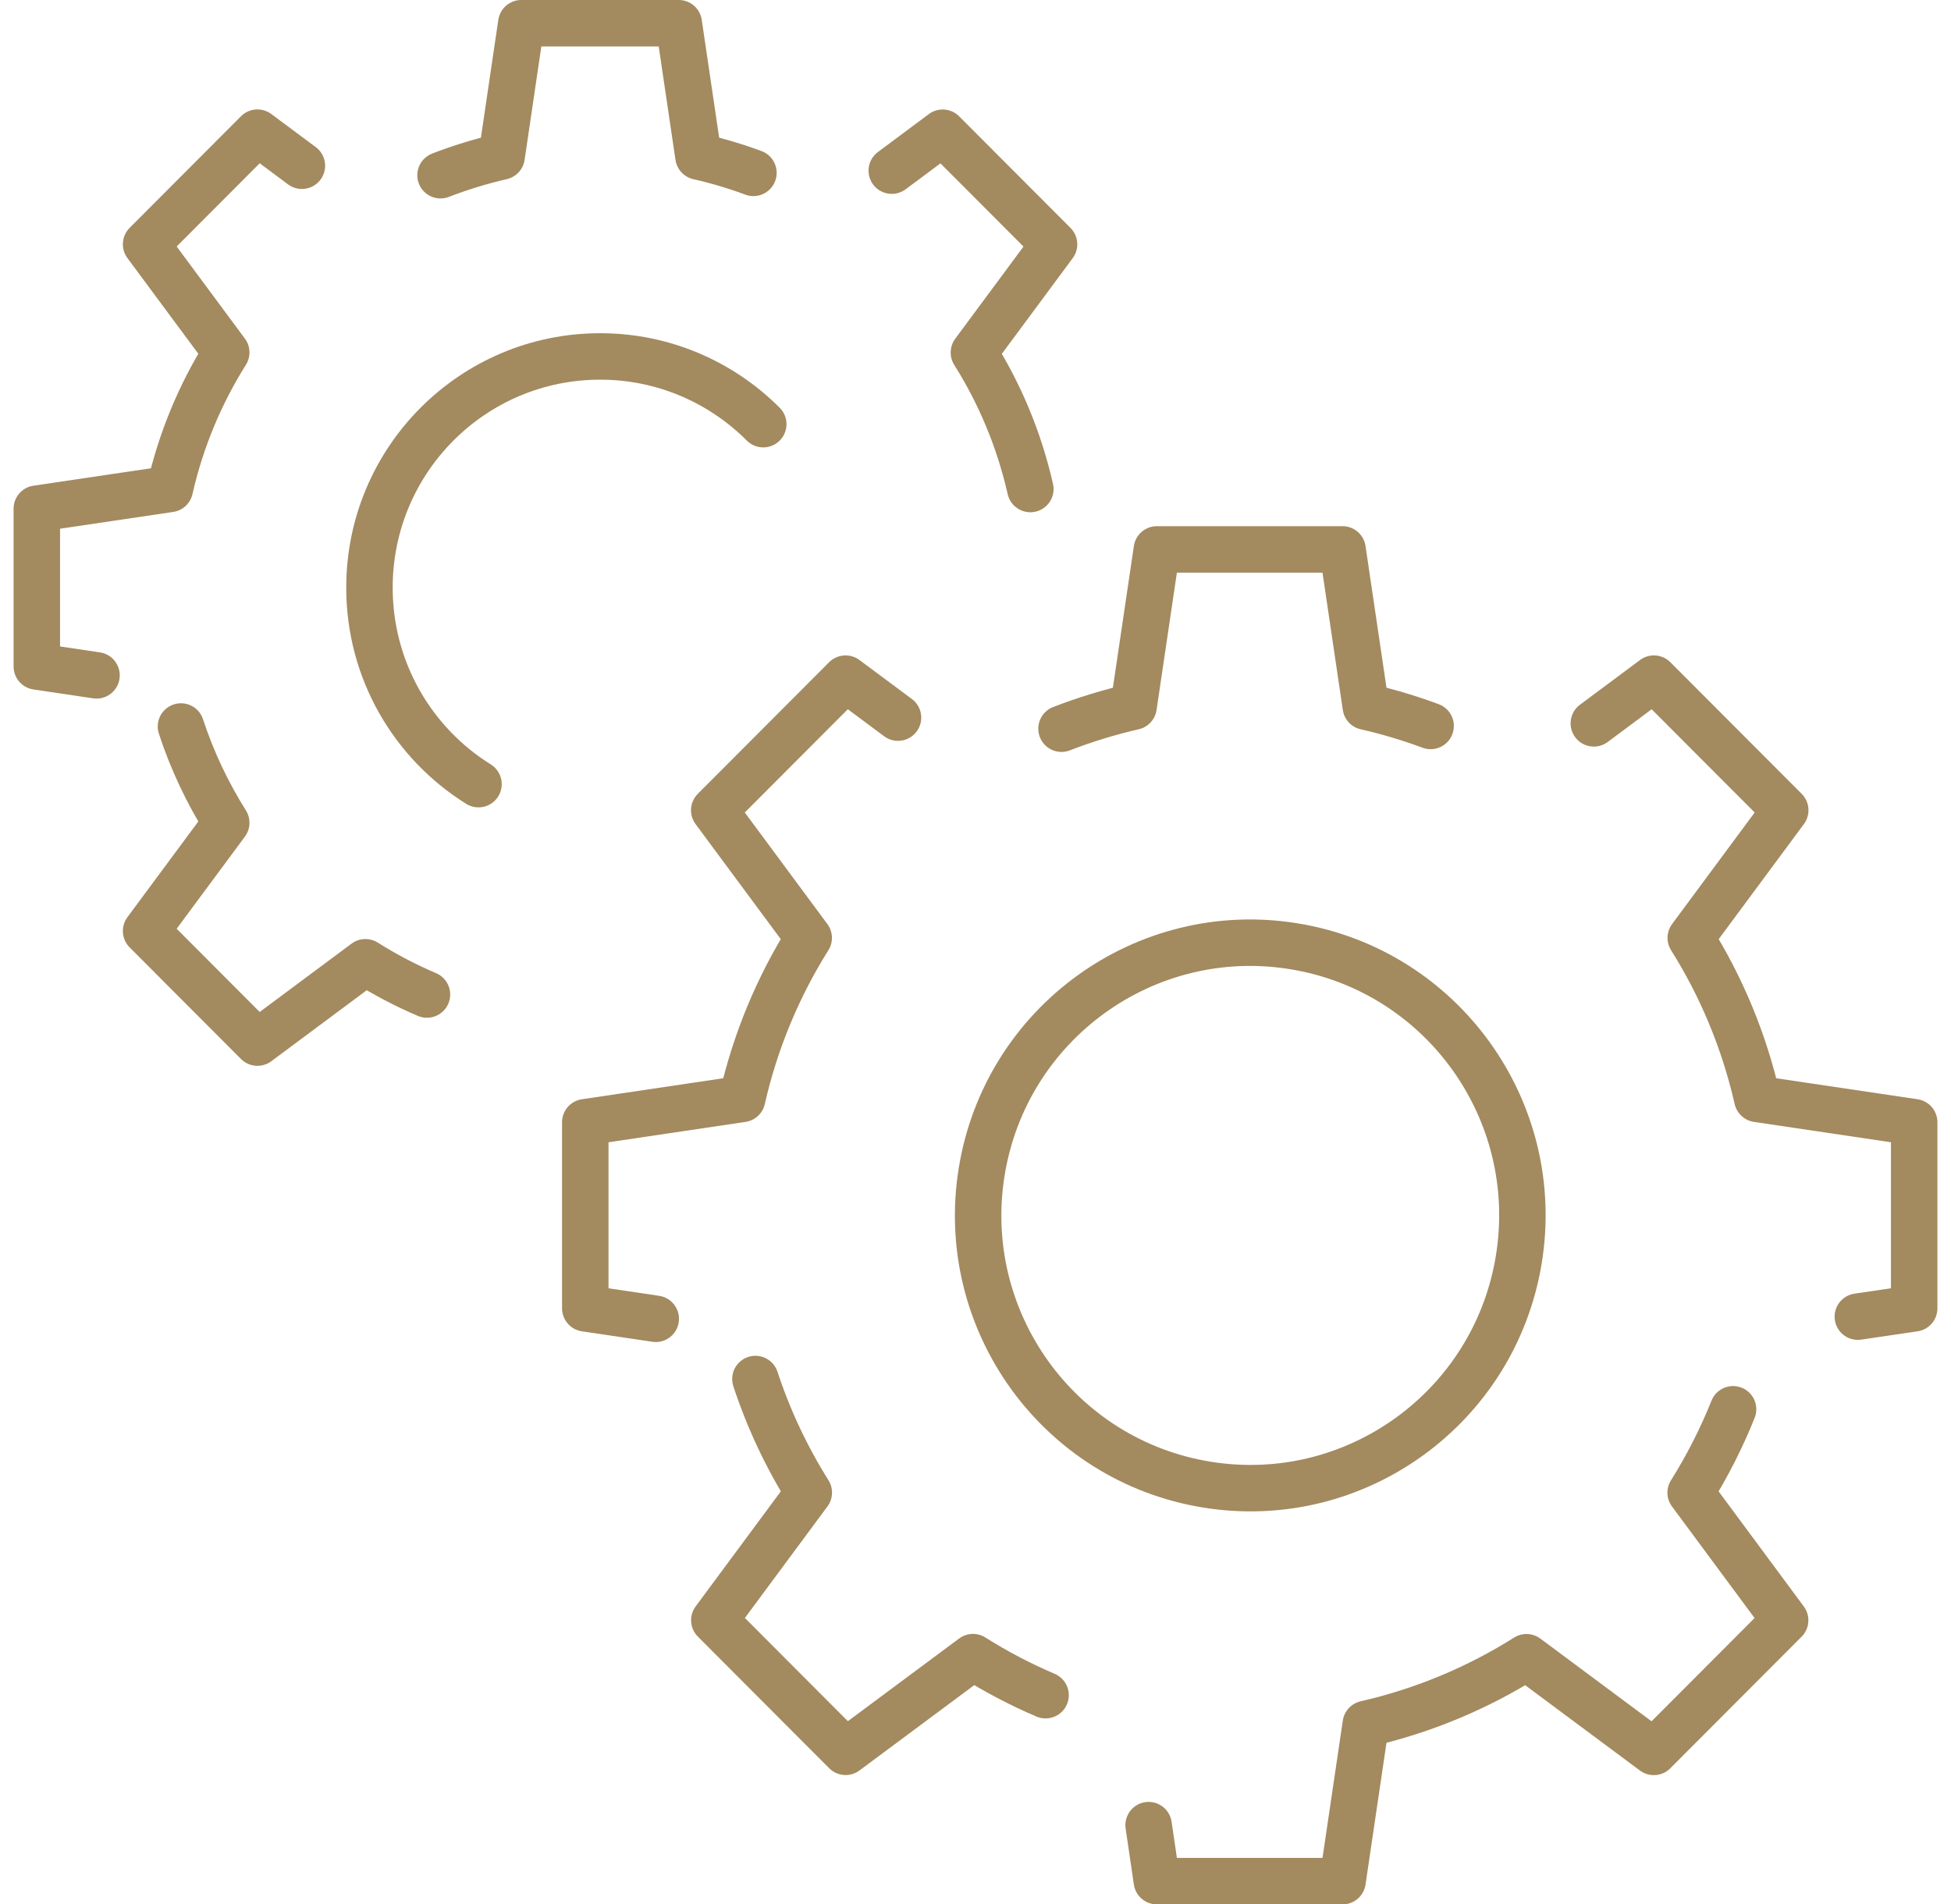 <svg width="84" height="82" viewBox="0 0 84 82" fill="none" xmlns="http://www.w3.org/2000/svg">
<path d="M38.664 30.9L36.405 29.221L30.751 34.888L34.819 40.384C33.499 42.487 32.521 44.823 31.953 47.318L25.199 48.322V56.335L28.233 56.786" stroke="#A38A5F" stroke-width="2" stroke-linecap="round" stroke-linejoin="round"/>
<path d="M61.595 31.259C60.692 30.923 59.76 30.643 58.804 30.426L57.803 23.657H49.808L48.806 30.426C47.742 30.67 46.705 30.989 45.703 31.377" stroke="#A38A5F" stroke-width="2" stroke-linecap="round" stroke-linejoin="round"/>
<path d="M79.989 56.693L82.415 56.335V48.322L75.661 47.318C75.093 44.823 74.115 42.487 72.795 40.384L76.863 34.888L71.209 29.221L68.622 31.147" stroke="#A38A5F" stroke-width="2" stroke-linecap="round" stroke-linejoin="round"/>
<path d="M49.453 78.588L49.808 81H57.803L58.804 74.231C61.293 73.661 63.624 72.681 65.722 71.358L71.205 75.435L76.859 69.768L72.791 64.272C73.5 63.14 74.114 61.939 74.617 60.682" stroke="#A38A5F" stroke-width="2" stroke-linecap="round" stroke-linejoin="round"/>
<path d="M32.524 59.379C33.096 61.113 33.87 62.752 34.823 64.269L30.755 69.765L36.408 75.431L41.892 71.354C42.883 71.979 43.927 72.529 45.017 72.993" stroke="#A38A5F" stroke-width="2" stroke-linecap="round" stroke-linejoin="round"/>
<path d="M65.394 54.216C66.43 47.815 62.093 41.784 55.707 40.745C49.321 39.706 43.303 44.053 42.266 50.454C41.23 56.855 45.566 62.886 51.953 63.925C58.339 64.964 64.357 60.617 65.394 54.216Z" stroke="#A38A5F" stroke-width="2" stroke-linecap="round" stroke-linejoin="round"/>
<path d="M12.998 7.137L11.084 5.712L6.29 10.517L9.741 15.176C8.621 16.96 7.791 18.938 7.311 21.054L1.585 21.903V28.698L4.156 29.08" stroke="#A38A5F" stroke-width="2" stroke-linecap="round" stroke-linejoin="round"/>
<path d="M32.439 7.443C31.674 7.16 30.883 6.924 30.072 6.739L29.224 1H22.444L21.597 6.739C20.694 6.947 19.814 7.216 18.967 7.545" stroke="#A38A5F" stroke-width="2" stroke-linecap="round" stroke-linejoin="round"/>
<path d="M44.361 21.057C43.882 18.941 43.051 16.96 41.931 15.18L45.382 10.52L40.588 5.715L38.395 7.348" stroke="#A38A5F" stroke-width="2" stroke-linecap="round" stroke-linejoin="round"/>
<path d="M7.791 31.282C8.273 32.753 8.933 34.142 9.741 35.428L6.29 40.088L11.084 44.893L15.733 41.434C16.574 41.964 17.46 42.431 18.383 42.823" stroke="#A38A5F" stroke-width="2" stroke-linecap="round" stroke-linejoin="round"/>
<path d="M20.602 33.764C17.782 32.007 15.907 28.877 15.907 25.303C15.907 19.804 20.353 15.348 25.839 15.348C28.581 15.348 31.063 16.464 32.862 18.264" stroke="#A38A5F" stroke-width="2" stroke-linecap="round" stroke-linejoin="round"/>
</svg>
